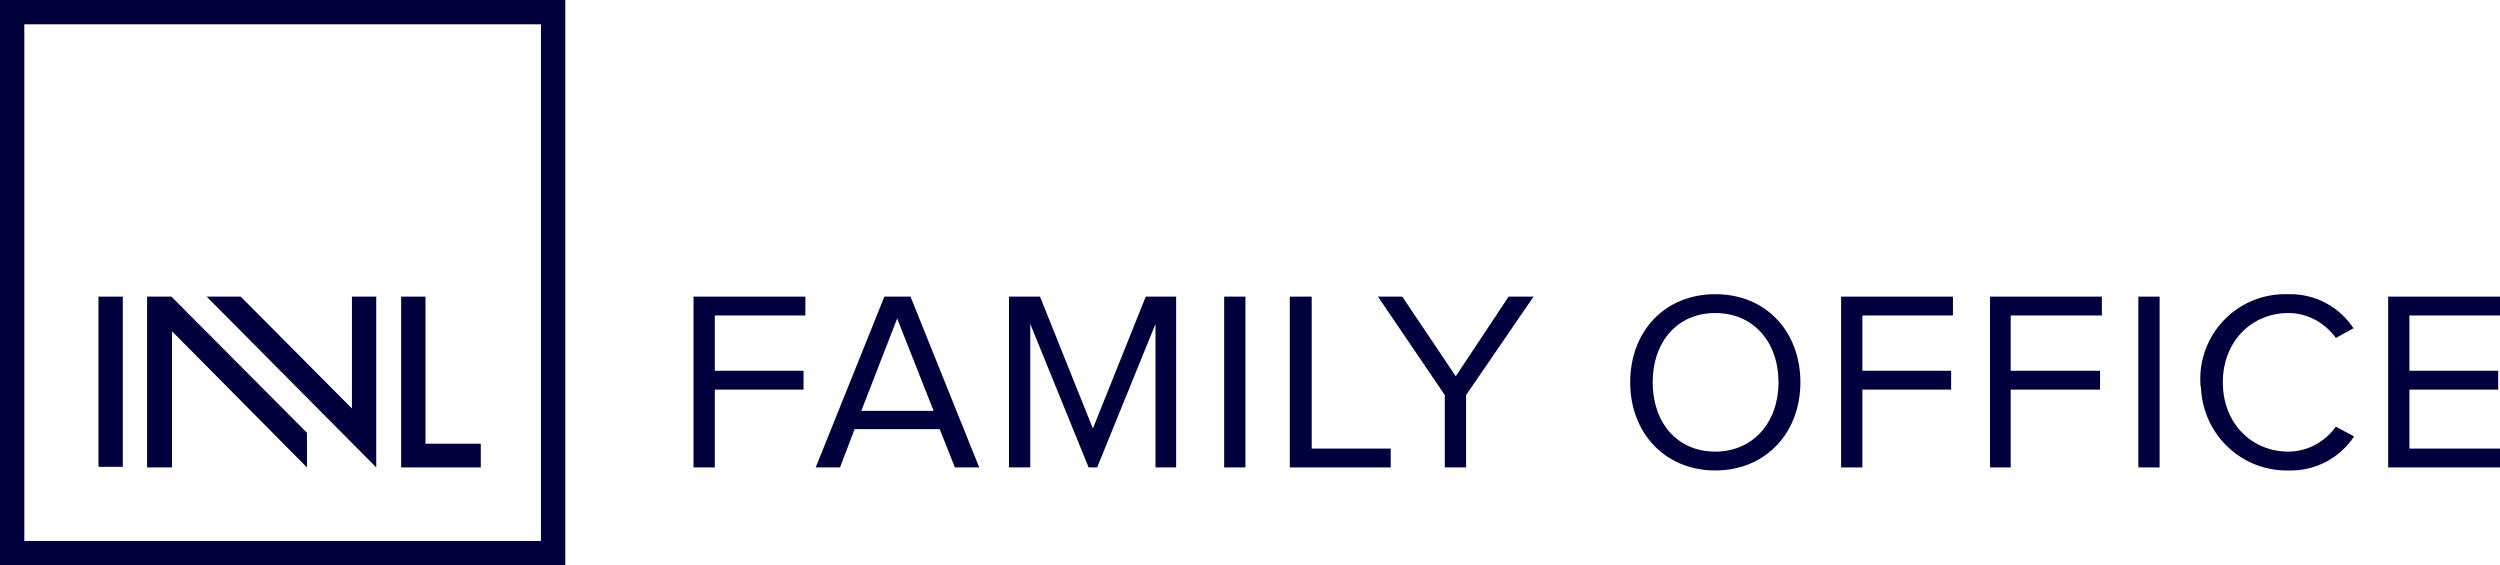 <?xml version="1.0" encoding="utf-8"?>
<!-- Generator: Adobe Illustrator 25.2.0, SVG Export Plug-In . SVG Version: 6.00 Build 0)  -->
<svg version="1.1" id="Layer_2_1_" xmlns="http://www.w3.org/2000/svg" xmlns:xlink="http://www.w3.org/1999/xlink" x="0px" y="0px"
	 viewBox="0 0 411.3 93" style="enable-background:new 0 0 411.3 93;" xml:space="preserve">
<style type="text/css">
	.st0{fill:#00003C;}
</style>
<path class="st0" d="M93,0H0v93h93V0z M89,89H4V4h85V89z"/>
<rect x="16.2" y="48.8" class="st0" width="4" height="28"/>
<polygon class="st0" points="24.2,48.8 24.2,76.9 28.3,76.9 28.3,54.5 50.5,76.9 50.5,71.2 28.2,48.8 "/>
<polygon class="st0" points="61.9,48.8 57.9,48.8 57.9,67.2 39.6,48.8 34,48.8 61.9,76.9 "/>
<polygon class="st0" points="70,73 70,48.8 66,48.8 66,76.9 79.1,76.9 79.1,73 "/>
<polygon class="st0" points="114.1,76.9 114.1,48.8 132.5,48.8 132.5,51.9 117.6,51.9 117.6,61 132.2,61 132.2,64.1 117.6,64.1 
	117.6,76.9 "/>
<path class="st0" d="M157.1,76.9l-2.5-6.3h-14l-2.4,6.3h-4l11.3-28.1h4.3l11.3,28.1H157.1z M147.6,52.4l-5.9,15.2h11.9L147.6,52.4z"
	/>
<polygon class="st0" points="190.1,76.9 190.1,53.3 180.5,76.9 179.1,76.9 169.5,53.3 169.5,76.9 166,76.9 166,48.8 171.1,48.8 
	179.8,70.5 188.5,48.8 193.5,48.8 193.5,76.9 "/>
<rect x="201.4" y="48.8" class="st0" width="3.5" height="28.1"/>
<polygon class="st0" points="212.2,76.9 212.2,48.8 215.8,48.8 215.8,73.8 228.8,73.8 228.8,76.9 "/>
<polygon class="st0" points="237.7,76.9 237.7,65 226.7,48.8 230.7,48.8 239.5,61.9 248.2,48.8 252.3,48.8 241.2,65 241.2,76.9 "/>
<path class="st0" d="M268.2,62.9c0-8.3,5.6-14.5,14-14.5s14,6.2,14,14.5s-5.7,14.5-14,14.5S268.2,71.2,268.2,62.9 M292.6,62.9
	c0-6.6-4.1-11.4-10.4-11.4s-10.3,4.8-10.3,11.4s4,11.4,10.3,11.4S292.6,69.4,292.6,62.9"/>
<polygon class="st0" points="302.9,76.9 302.9,48.8 321.3,48.8 321.3,51.9 306.4,51.9 306.4,61 321,61 321,64.1 306.4,64.1 
	306.4,76.9 "/>
<polygon class="st0" points="327.4,76.9 327.4,48.8 345.8,48.8 345.8,51.9 330.8,51.9 330.8,61 345.5,61 345.5,64.1 330.8,64.1 
	330.8,76.9 "/>
<rect x="351.8" y="48.8" class="st0" width="3.5" height="28.1"/>
<path class="st0" d="M362,62.9c-0.3-7.8,5.8-14.3,13.6-14.5c0.3,0,0.6,0,0.9,0c4.3-0.1,8.3,2,10.7,5.6l-2.9,1.6
	c-1.8-2.5-4.7-4.1-7.8-4.1c-6.1,0-10.8,4.7-10.8,11.4s4.7,11.4,10.8,11.4c3.1,0,6-1.6,7.8-4.1l3,1.6c-2.4,3.6-6.4,5.7-10.7,5.6
	c-7.8,0.2-14.2-5.9-14.5-13.7C362,63.5,362,63.2,362,62.9"/>
<polygon class="st0" points="392.9,76.9 392.9,48.8 411.3,48.8 411.3,51.9 396.4,51.9 396.4,61 411,61 411,64.1 396.4,64.1 
	396.4,73.8 411.3,73.8 411.3,76.9 "/>
</svg>
